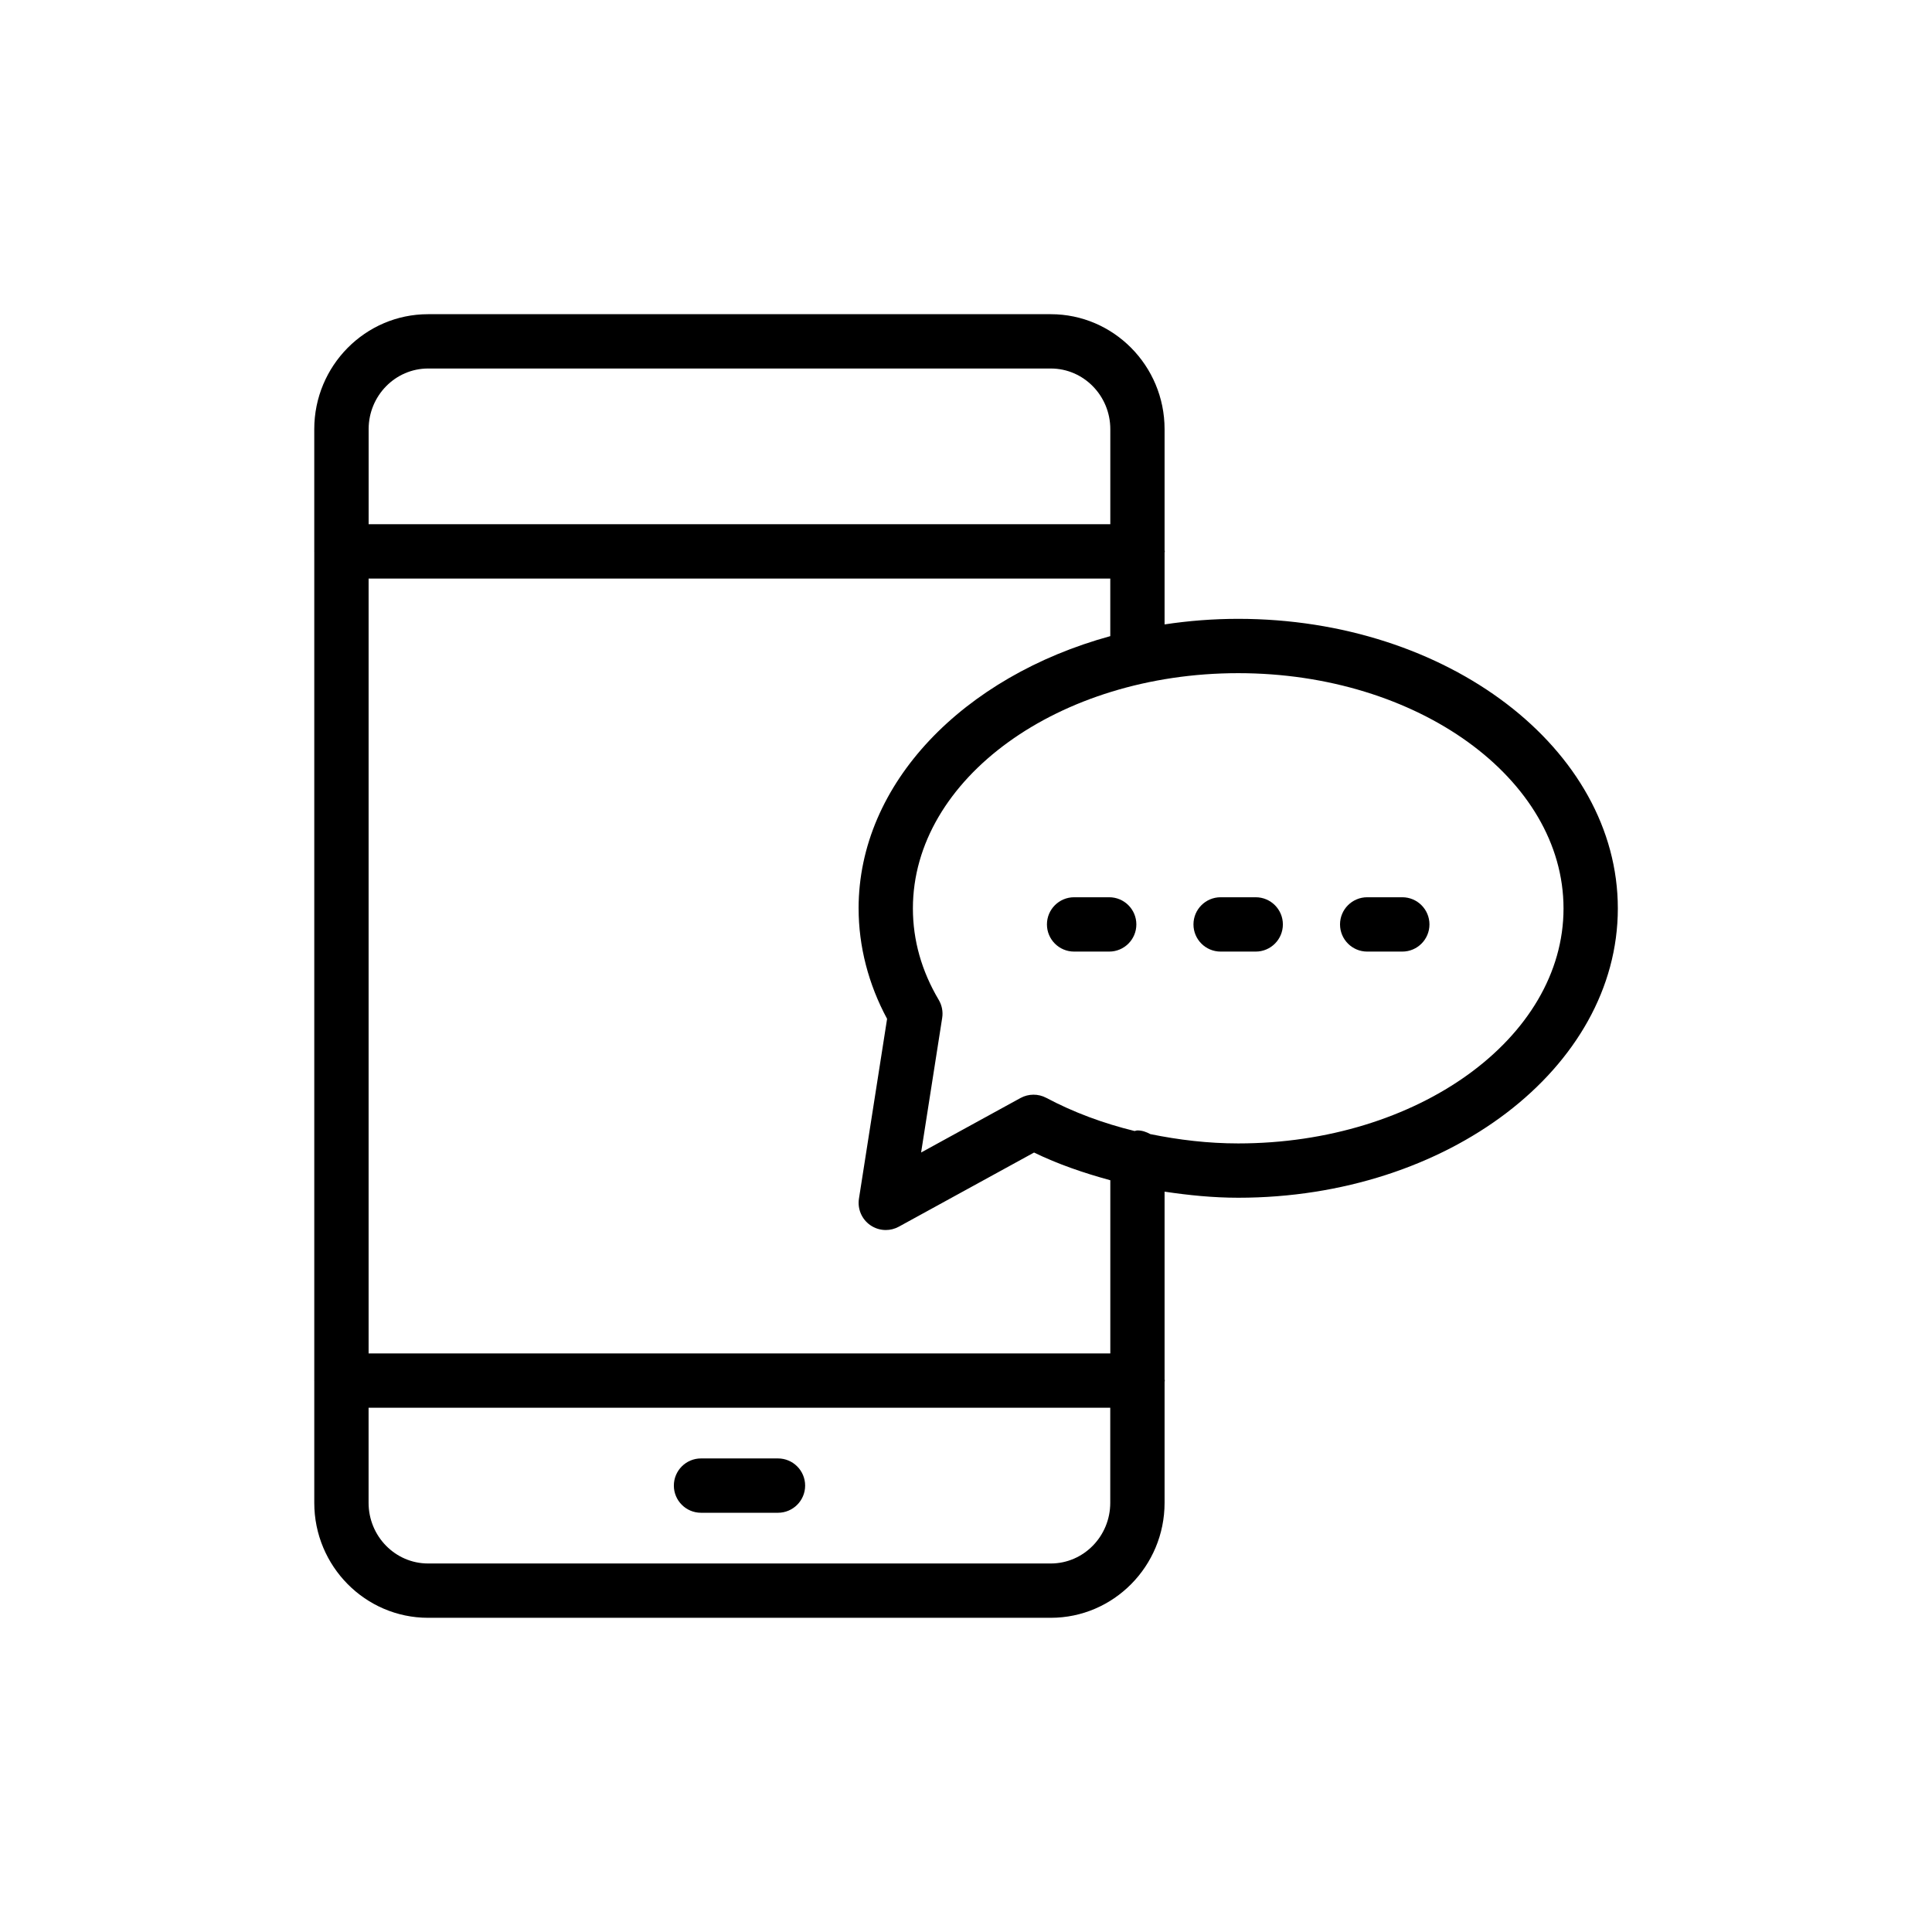 <?xml version="1.0" encoding="UTF-8"?>
<!-- Uploaded to: SVG Repo, www.svgrepo.com, Generator: SVG Repo Mixer Tools -->
<svg fill="#000000" width="800px" height="800px" version="1.1" viewBox="144 144 512 512" xmlns="http://www.w3.org/2000/svg">
 <g>
  <path d="m227.27 509.87c0 0.023 0.012 0.043 0.016 0.07v32.32c-0.004 16.801 13.523 30.473 30.152 30.473h165.03c16.629 0 30.156-13.672 30.156-30.473v-32.078c0.004-0.109 0.062-0.203 0.062-0.312s-0.059-0.203-0.062-0.312v-49.758c6.391 0.953 12.875 1.613 19.508 1.613 55.473 0 100.61-34.391 100.61-76.664 0-42.32-45.129-76.75-100.61-76.75-6.676 0-13.191 0.523-19.508 1.477v-19.039c0.004-0.109 0.062-0.203 0.062-0.312s-0.059-0.203-0.062-0.312v-32.078c0-16.805-13.527-30.469-30.156-30.469h-165.03c-16.629 0-30.156 13.668-30.156 30.469v32.32c0 0.023-0.012 0.043-0.012 0.07 0 0.023 0.012 0.043 0.016 0.07v219.61c-0.004 0.023-0.016 0.043-0.016 0.07zm195.2 48.469h-165.03c-8.691 0-15.762-7.211-15.762-16.078v-25.195h196.55v25.195c0 8.867-7.07 16.078-15.762 16.078zm135.88-173.59c0 34.336-38.676 62.27-86.211 62.27-7.992 0-15.77-0.934-23.297-2.469-1.027-0.566-2.152-0.977-3.41-0.977-0.273 0-0.504 0.125-0.766 0.156-8.289-2.027-16.172-4.949-23.387-8.785-2.141-1.137-4.711-1.121-6.844 0.043l-26.332 14.438 5.586-35.672c0.262-1.656-0.066-3.344-0.922-4.785-4.535-7.652-6.84-15.797-6.84-24.219 0-34.383 38.676-62.355 86.211-62.355s86.211 27.973 86.211 62.355zm-186.81 0c0 10.035 2.602 20.09 7.547 29.254l-7.457 47.652c-0.426 2.711 0.727 5.426 2.973 7.004 1.238 0.867 2.684 1.309 4.137 1.309 1.188 0 2.379-0.293 3.461-0.887l35.832-19.645c6.359 3.09 13.188 5.426 20.211 7.34v45.895h-196.56v-205.35h196.55v15.262c-38.816 10.648-66.699 38.934-66.699 72.168zm-114.09-143.09h165.03c8.691 0 15.762 7.211 15.762 16.074v25.195l-196.55-0.004v-25.195c0-8.859 7.07-16.07 15.762-16.07z"/>
  <path d="m350.17 530.5h-20.391c-3.977 0-7.199 3.223-7.199 7.199s3.223 7.199 7.199 7.199h20.391c3.977 0 7.199-3.223 7.199-7.199s-3.223-7.199-7.199-7.199z"/>
  <path d="m428.65 396.18h9.297c3.977 0 7.199-3.223 7.199-7.199s-3.223-7.199-7.199-7.199h-9.297c-3.977 0-7.199 3.223-7.199 7.199s3.223 7.199 7.199 7.199z"/>
  <path d="m467.48 396.18h9.297c3.977 0 7.199-3.223 7.199-7.199s-3.223-7.199-7.199-7.199h-9.297c-3.977 0-7.199 3.223-7.199 7.199s3.223 7.199 7.199 7.199z"/>
  <path d="m506.32 396.18h9.301c3.977 0 7.199-3.223 7.199-7.199s-3.223-7.199-7.199-7.199h-9.301c-3.977 0-7.199 3.223-7.199 7.199 0.004 3.977 3.227 7.199 7.199 7.199z"/>
 </g>
</svg>